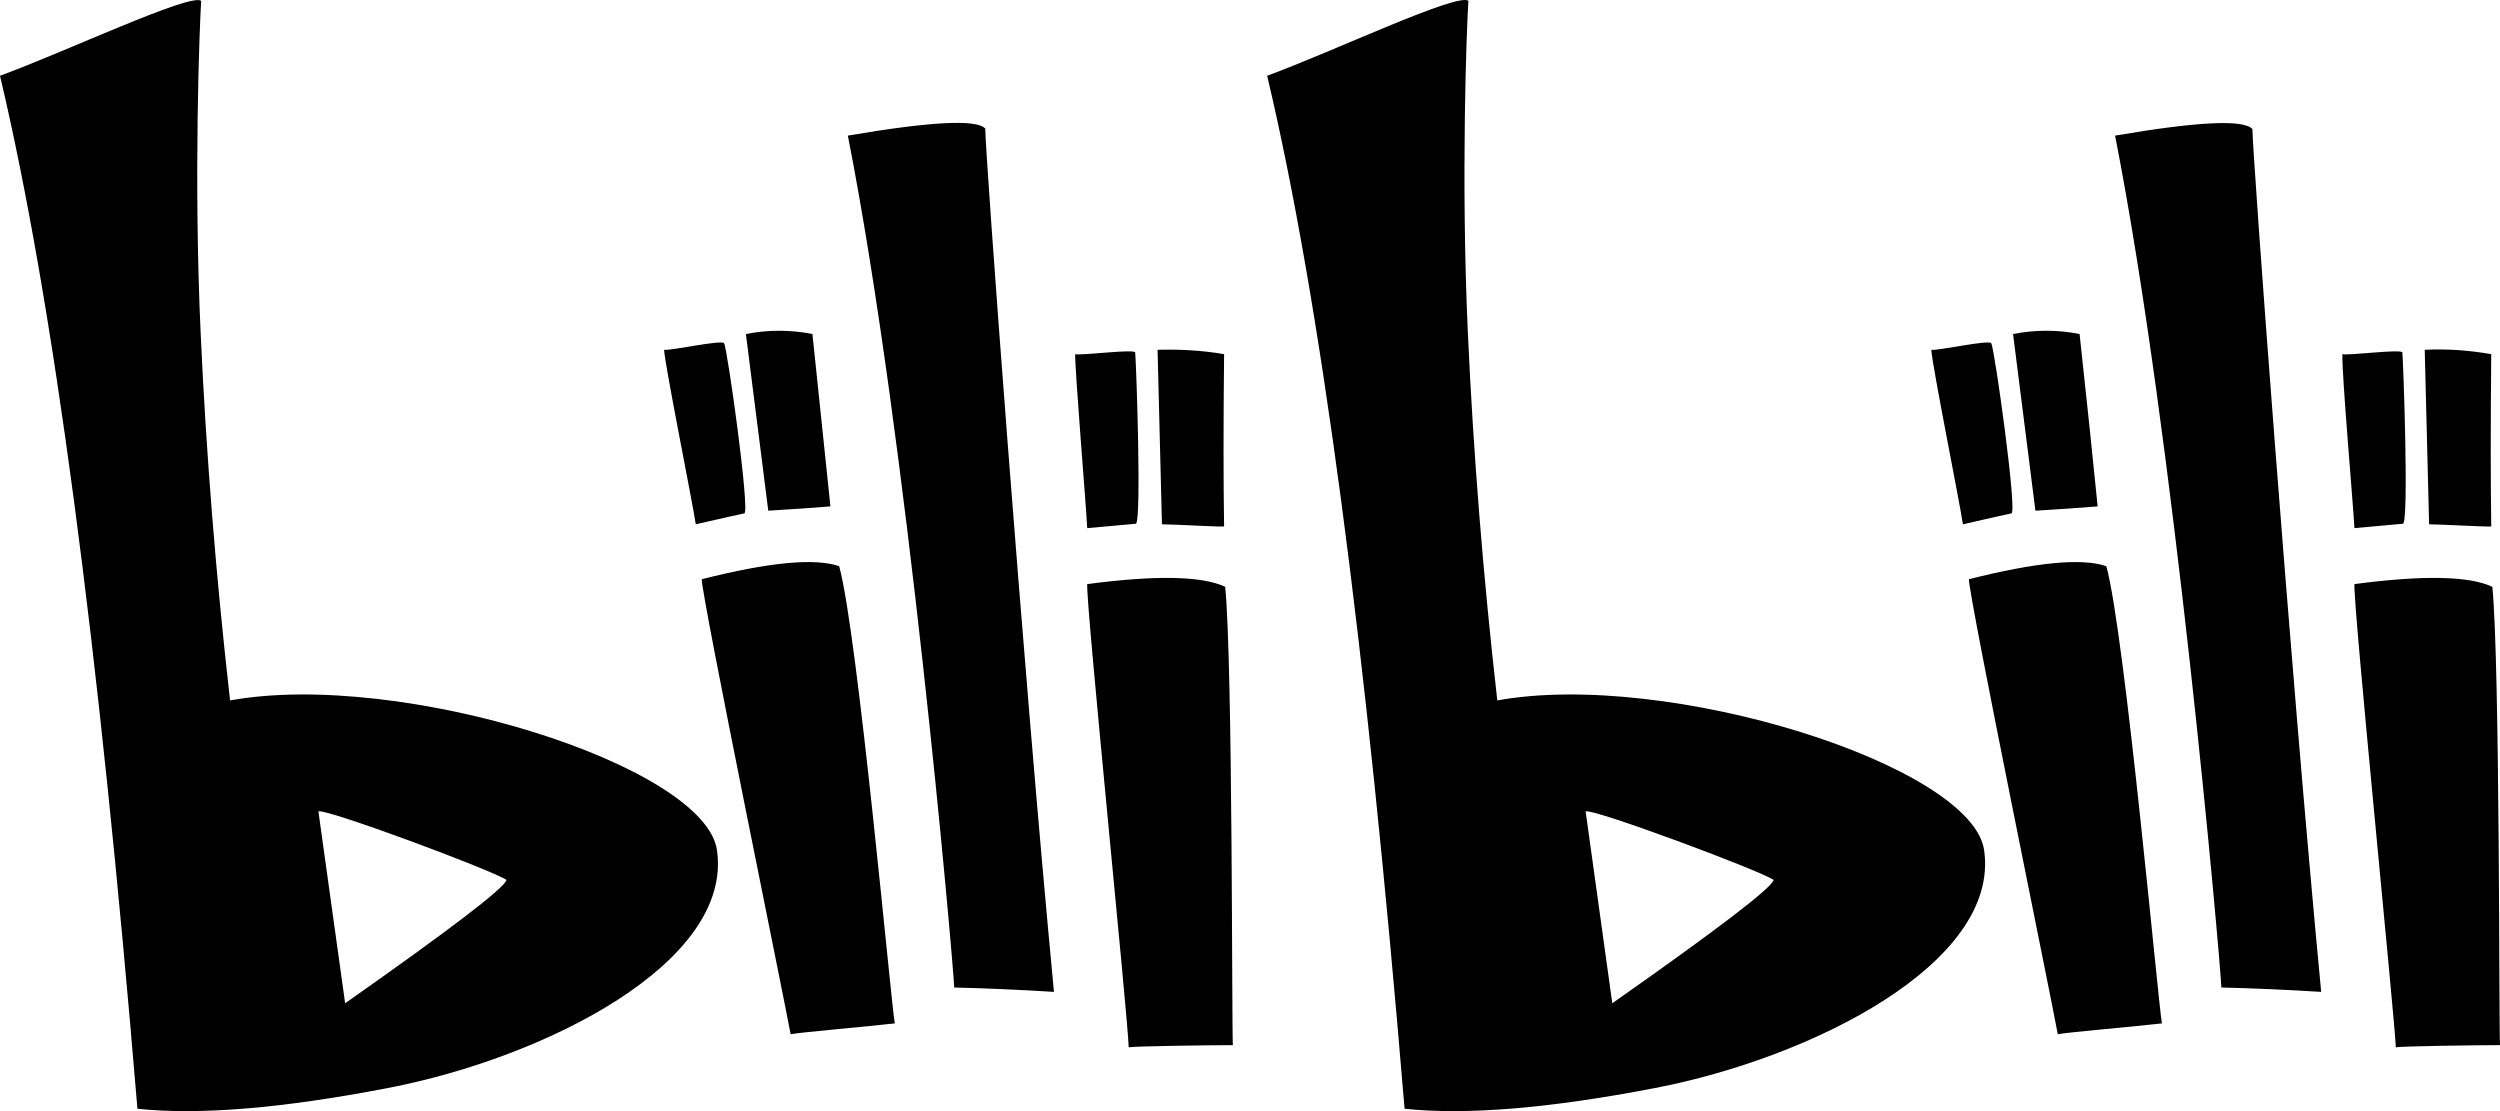 <svg xmlns="http://www.w3.org/2000/svg" xmlns:xlink="http://www.w3.org/1999/xlink" fill="none" version="1.1" width="36" height="16" viewBox="0 0 36 16"><g><path d="M27.811,5.037C27.905,5.053,28.643,4.888,28.674,4.943C28.721,5.014,29.051,7.378,28.965,7.393Q28.878,7.409,28.266,7.55C28.219,7.229,27.819,5.241,27.811,5.037ZM28.988,4.81L29.31,7.354C29.475,7.346,30.143,7.299,30.206,7.292Q30.111,6.329,29.946,4.81C29.632,4.747,29.302,4.747,28.988,4.81ZM28.352,8.341Q29.805,7.973,30.331,8.153C30.598,9.116,31.085,14.517,31.132,14.737C30.802,14.776,29.719,14.87,29.632,14.893C29.562,14.486,28.352,8.599,28.352,8.341ZM33.731,5.1C33.817,5.123,34.587,5.021,34.594,5.076C34.61,5.264,34.689,7.534,34.602,7.542Q34.516,7.55,33.904,7.605C33.888,7.292,33.715,5.311,33.731,5.1ZM34.916,5.037L34.979,7.55C35.144,7.55,35.804,7.589,35.874,7.581Q35.859,6.618,35.874,5.1C35.56,5.045,35.238,5.021,34.916,5.037ZM33.904,8.411Q35.388,8.215,35.89,8.45C36,9.578,35.984,14.831,36,15.05C35.662,15.05,34.587,15.065,34.5,15.081C34.485,14.674,33.88,8.669,33.904,8.411ZM30.457,1.953C31.312,6.305,31.964,13.742,31.988,14.22Q32.663,14.236,33.425,14.283C32.977,9.593,32.428,2.101,32.435,1.859Q32.247,1.647,30.457,1.953ZM28.572,12.247C28.407,11.026,24.026,9.64,21.561,10.086Q21.255,7.393,21.137,4.787C21.035,2.548,21.121,0.371,21.145,0.011C20.98,-0.106,19.205,0.739,18.247,1.091Q19.394,5.929,20.226,15.966Q21.553,16.107,23.83,15.668C26.107,15.23,28.8,13.86,28.572,12.247ZM23.217,14.447L22.833,11.684C22.927,11.636,25.29,12.513,25.541,12.67Q25.502,12.842,23.217,14.447ZM9.563,5.037C9.658,5.053,10.396,4.888,10.427,4.943C10.474,5.014,10.804,7.378,10.718,7.393Q10.631,7.409,10.019,7.55C9.972,7.229,9.571,5.241,9.563,5.037ZM10.741,4.81L11.063,7.354C11.228,7.346,11.895,7.299,11.958,7.292Q11.856,6.329,11.699,4.81C11.385,4.747,11.055,4.747,10.741,4.81ZM10.105,8.341Q11.558,7.973,12.084,8.153C12.351,9.116,12.838,14.517,12.885,14.737C12.555,14.776,11.471,14.87,11.385,14.893C11.314,14.486,10.105,8.599,10.105,8.341ZM15.483,5.1C15.57,5.123,16.339,5.021,16.347,5.076C16.363,5.264,16.441,7.534,16.355,7.542Q16.269,7.55,15.656,7.605C15.641,7.292,15.476,5.311,15.483,5.1ZM16.669,5.037L16.732,7.55C16.897,7.55,17.556,7.589,17.627,7.581Q17.611,6.618,17.627,5.1C17.313,5.045,16.991,5.029,16.669,5.037ZM15.656,8.411Q17.14,8.215,17.643,8.45C17.753,9.578,17.737,14.831,17.753,15.05C17.415,15.05,16.339,15.065,16.253,15.081C16.245,14.674,15.633,8.669,15.656,8.411ZM12.209,1.953C13.065,6.305,13.717,13.742,13.741,14.22Q14.416,14.236,15.177,14.283C14.73,9.593,14.18,2.101,14.188,1.851Q14,1.647,12.209,1.953ZM10.325,12.247C10.16,11.026,5.779,9.64,3.313,10.086Q3.007,7.393,2.889,4.787C2.787,2.548,2.874,0.371,2.897,0.011C2.732,-0.099,0.958,0.739,0,1.091Q1.146,5.929,1.979,15.966Q3.306,16.107,5.583,15.668C7.86,15.23,10.553,13.86,10.325,12.247ZM4.97,14.447L4.585,11.684C4.68,11.636,7.043,12.513,7.294,12.67Q7.255,12.842,4.97,14.447Z" fill="#000000" fill-opacity="1"/></g></svg>